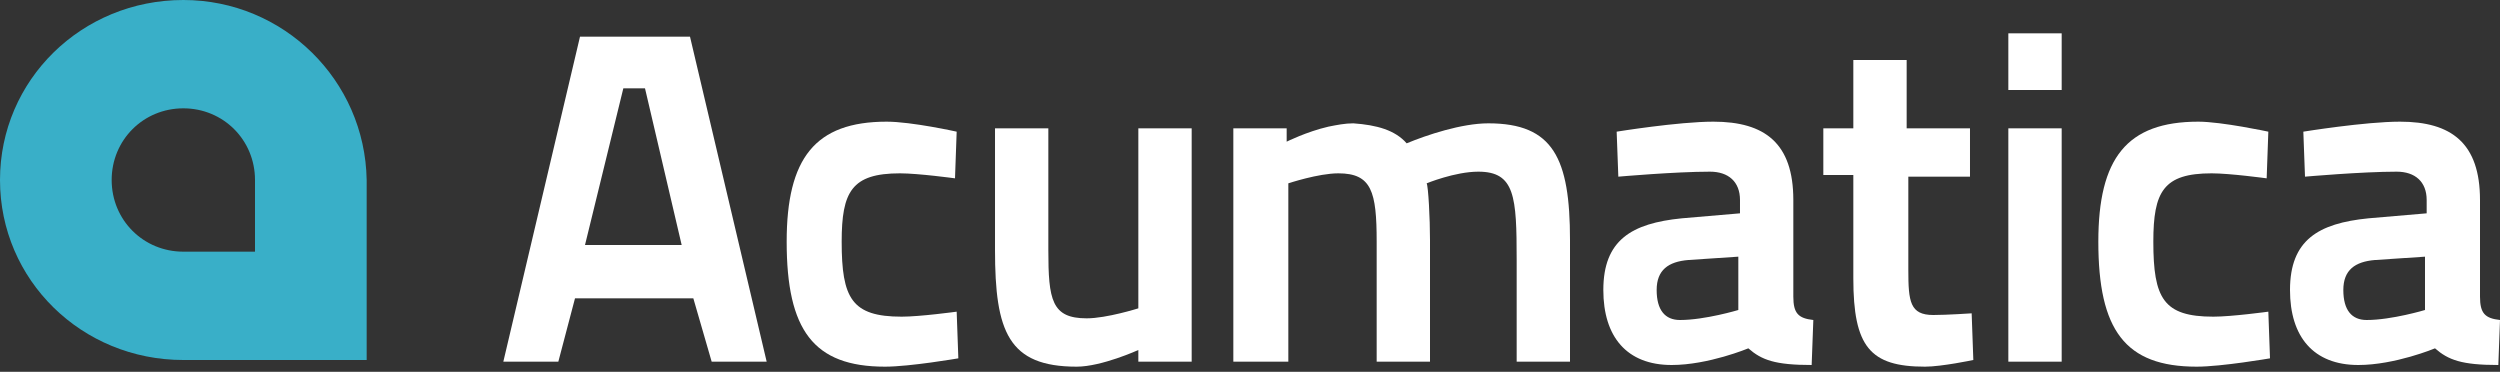 <?xml version="1.0" encoding="UTF-8"?>
<svg xmlns="http://www.w3.org/2000/svg" width="390" height="58" viewBox="0 0 390 58" fill="none">
  <rect x="0" y="0" width="390" height="58" fill="#333333" stroke="none"/>
  <g clip-path="url(#clip0_1015_11180)">
    <path d="M90.48 5.72H107.64L119.6 56.42H111.02L108.16 46.54H89.7L87.1 56.42H78.519L90.48 5.72ZM91.26 38.22H106.34L100.62 13.78H97.24L91.26 38.22Z" fill="white"></path>
    <path d="M149.241 20.54L148.981 27.82C148.981 27.82 143.261 27.04 140.401 27.04C132.861 27.04 131.301 29.9 131.301 37.7C131.301 46.54 132.861 49.4 140.661 49.4C143.521 49.4 149.241 48.62 149.241 48.62L149.501 55.9C149.501 55.9 141.961 57.2 138.061 57.2C126.881 57.2 122.721 51.48 122.721 37.7C122.721 24.7 127.141 18.98 138.321 18.98C142.221 18.98 149.241 20.54 149.241 20.54Z" fill="white"></path>
    <path d="M185.901 20.02V56.42H177.581V54.6C177.581 54.6 171.861 57.2 167.961 57.2C157.301 57.2 155.221 51.74 155.221 39V20.02H163.541V39C163.541 46.8 164.061 49.66 169.521 49.66C172.641 49.66 177.581 48.1 177.581 48.1V20.02H185.901Z" fill="white"></path>
    <path d="M192.4 56.42V20.02H200.72V22.1C200.72 22.1 203.84 20.54 207.22 19.76C208.52 19.5 209.82 19.24 211.12 19.24C214.76 19.5 217.62 20.28 219.44 22.36C222.56 21.06 228.02 19.24 232.18 19.24C242.32 19.24 244.92 24.7 244.92 37.44V56.42H236.6V40.56C236.6 30.68 236.34 26.78 230.62 26.78C226.98 26.78 222.56 28.6 222.56 28.6C222.82 29.12 223.08 34.06 223.08 37.44V56.42H214.76V37.7C214.76 29.9 213.98 27.04 208.78 27.04C205.66 27.04 200.98 28.6 200.98 28.6V56.42H192.4Z" fill="white"></path>
    <path d="M279.759 46.28C279.759 48.88 280.539 49.66 282.879 49.92L282.619 56.94C276.899 56.94 274.819 56.16 272.739 54.34C272.739 54.34 266.499 56.94 260.779 56.94C253.759 56.94 250.119 52.52 250.119 45.24C250.119 37.44 254.539 34.84 262.339 34.06L271.439 33.28V31.2C271.439 28.34 269.619 26.78 266.759 26.78C261.299 26.78 252.459 27.56 252.459 27.56L252.199 20.54C252.199 20.54 261.819 18.98 267.279 18.98C275.339 18.98 279.759 22.36 279.759 31.2V46.28ZM263.379 40.56C260.259 40.82 258.439 42.12 258.439 45.24C258.439 48.36 259.739 49.92 262.079 49.92C265.979 49.92 271.179 48.36 271.179 48.36V40.04L263.379 40.56Z" fill="white"></path>
    <path d="M297.699 27.3V42.12C297.699 47.06 297.959 49.14 301.599 49.14C303.679 49.14 307.579 48.88 307.579 48.88L307.839 56.16C307.839 56.16 302.899 57.2 300.299 57.2C291.719 57.2 289.119 54.08 289.119 43.42V27.3H284.439V20.02H289.119V9.36H297.439V20.02H307.319V27.56H297.699" fill="white"></path>
    <path d="M313.301 5.2H321.621V14.04H313.301V5.2ZM313.301 20.02H321.621V56.42H313.301V20.02Z" fill="white"></path>
    <path d="M353.86 20.54L353.6 27.82C353.6 27.82 347.88 27.04 345.02 27.04C337.48 27.04 335.92 29.9 335.92 37.7C335.92 46.54 337.48 49.4 345.28 49.4C348.14 49.4 353.86 48.62 353.86 48.62L354.12 55.9C354.12 55.9 346.58 57.2 342.68 57.2C331.5 57.2 327.34 51.48 327.34 37.7C327.34 24.7 331.76 18.98 342.94 18.98C346.58 18.98 353.86 20.54 353.86 20.54Z" fill="white"></path>
    <path d="M386.88 46.28C386.88 48.88 387.66 49.66 390 49.92L389.74 56.94C384.02 56.94 381.94 56.16 379.86 54.34C379.86 54.34 373.62 56.94 367.9 56.94C360.88 56.94 357.24 52.52 357.24 45.24C357.24 37.44 361.66 34.84 369.46 34.06L378.56 33.28V31.2C378.56 28.34 376.74 26.78 373.88 26.78C368.42 26.78 359.58 27.56 359.58 27.56L359.32 20.54C359.32 20.54 368.94 18.98 374.4 18.98C382.46 18.98 386.88 22.36 386.88 31.2V46.28ZM370.5 40.56C367.38 40.82 365.56 42.12 365.56 45.24C365.56 48.36 366.86 49.92 369.2 49.92C373.1 49.92 378.3 48.36 378.3 48.36V40.04L370.5 40.56Z" fill="white"></path>
    <path d="M28.6 0C12.74 0 0 12.48 0 28.08C0 43.68 12.74 56.16 28.6 56.16H57.2V28.08C56.94 12.48 44.2 0 28.6 0ZM39.78 39.26H28.6C22.36 39.26 17.42 34.32 17.42 28.08C17.42 21.84 22.36 16.9 28.6 16.9C34.84 16.9 39.78 21.84 39.78 28.08V39.26Z" fill="#39AFC8"></path>
  </g>
  <defs>
    <clipPath id="clip0_1015_11180">
      <rect width="390" height="57.2" fill="white"></rect>
    </clipPath>
  </defs>
</svg>
